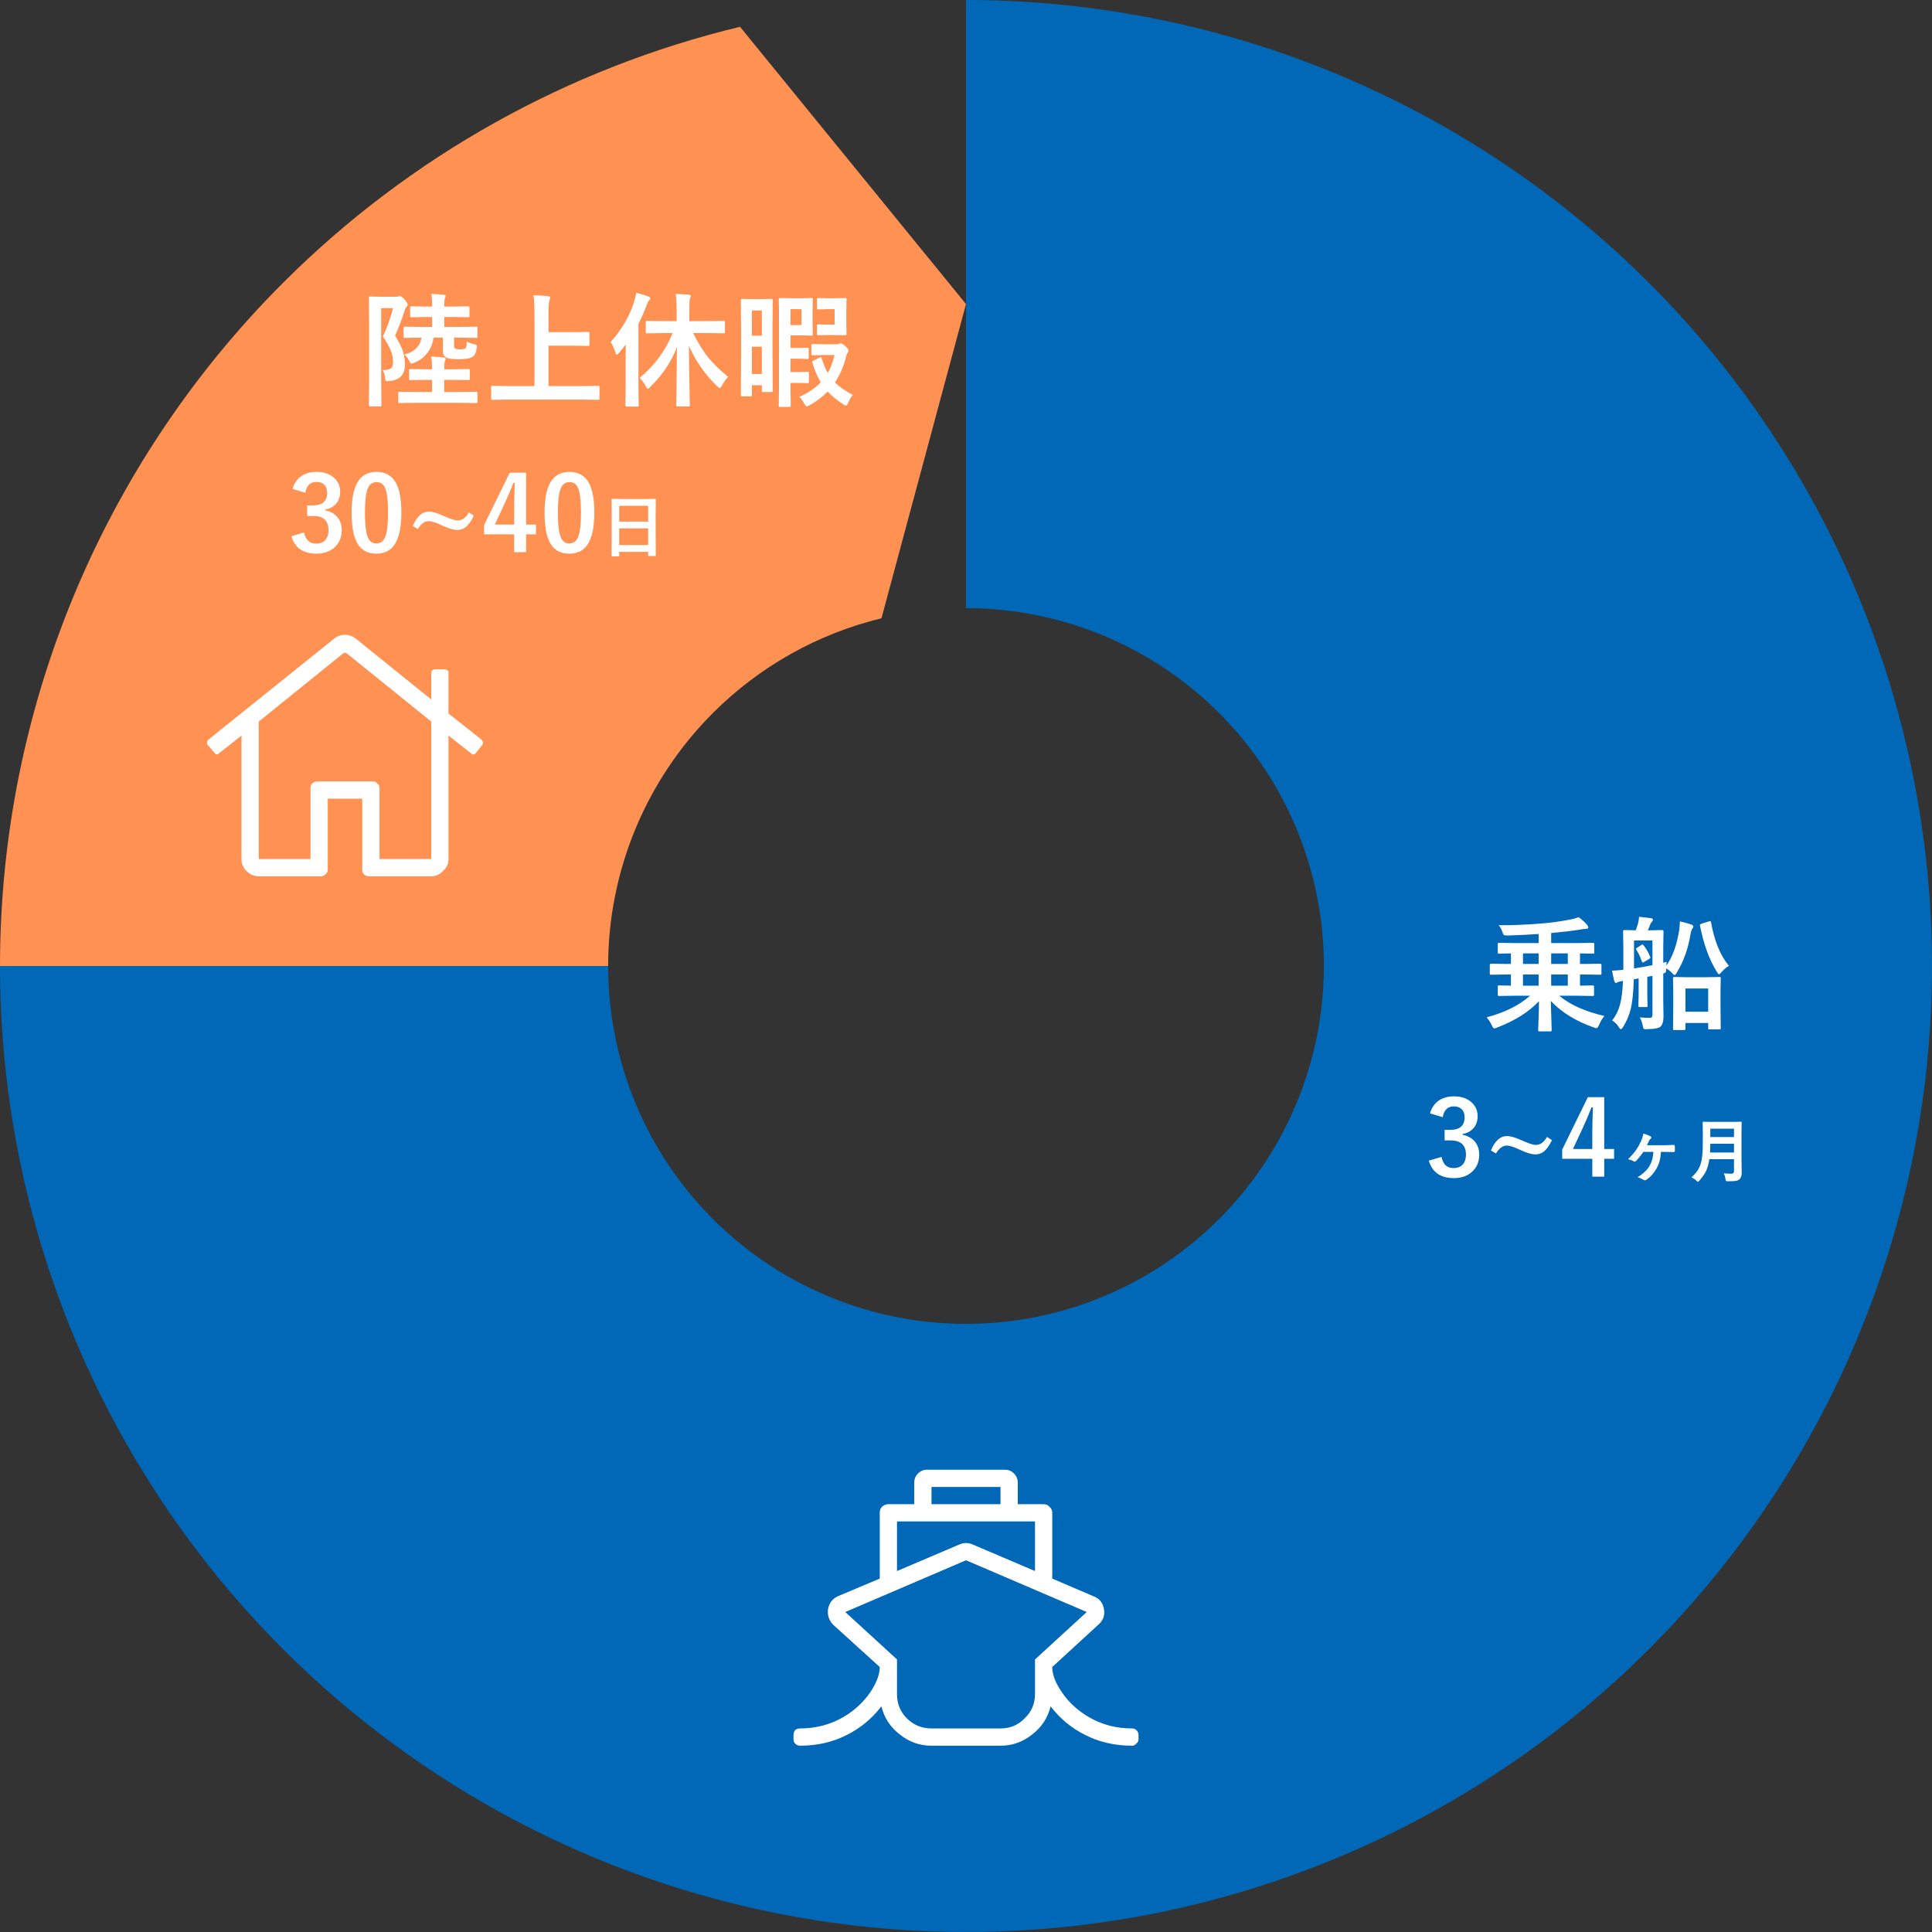<svg width="560" height="560" viewBox="0 0 560 560" fill="none" xmlns="http://www.w3.org/2000/svg">
<rect x="0" y="0" width="560" height="560" fill="#333333" stroke="none"/>
<g clip-path="url(#clip0_1334_3006)">
<path d="M280 0C335.379 6.60385e-07 389.514 16.422 435.56 47.188C481.605 77.955 517.494 121.685 538.686 172.849C559.879 224.012 565.424 280.311 554.62 334.625C543.816 388.94 517.149 438.831 477.99 477.99C438.831 517.149 388.94 543.816 334.625 554.62C280.311 565.424 224.012 559.879 172.849 538.686C121.685 517.494 77.955 481.605 47.188 435.56C16.422 389.514 -1.32077e-06 335.379 0 280H176.27C176.27 300.516 182.354 320.571 193.752 337.629C205.15 354.687 221.35 367.983 240.304 375.834C259.259 383.685 280.115 385.739 300.237 381.736C320.358 377.734 338.841 367.855 353.348 353.348C367.855 338.841 377.734 320.358 381.736 300.237C385.739 280.115 383.685 259.259 375.834 240.304C367.983 221.35 354.687 205.15 337.629 193.752C320.571 182.354 300.516 176.27 280 176.27V0Z" fill="#0068B7"/>
<path d="M0 280C6.49207e-06 205.739 29.5 134.52 82.01 82.01C118.789 45.231 164.747 19.74 214.5 7.768L280 88.135L255.5 179.205C237.159 183.664 220.22 193.085 206.652 206.652C187.199 226.105 176.27 252.489 176.27 280L0 280Z" fill="#FF9153"/>
<path d="M439.387 288.617L434.535 288.688C434.348 288.688 434.23 288.658 434.184 288.6C434.148 288.553 434.131 288.441 434.131 288.266V286.016C434.131 285.828 434.16 285.717 434.219 285.682C434.254 285.646 434.359 285.629 434.535 285.629L437.945 285.699V282.465H436.662L432.197 282.535C432.021 282.535 431.916 282.512 431.881 282.465C431.846 282.406 431.828 282.283 431.828 282.096V279.723C431.828 279.465 431.951 279.336 432.197 279.336L436.662 279.406H437.945V276.348C436.973 276.359 436.1 276.377 435.326 276.4L434.535 276.418C434.348 276.418 434.23 276.395 434.184 276.348C434.148 276.301 434.131 276.195 434.131 276.031V273.641C434.131 273.406 434.266 273.289 434.535 273.289L439.387 273.359H445.979V270.723C442.955 270.934 439.943 271.08 436.943 271.162C436.346 271.162 435.982 271.098 435.854 270.969C435.736 270.863 435.607 270.57 435.467 270.09C435.174 269.305 434.816 268.666 434.395 268.174H435.484C438.754 268.174 442.311 268.027 446.154 267.734C449.166 267.512 452.189 267.107 455.225 266.521C456.08 266.357 456.854 266.129 457.545 265.836C458.506 266.504 459.344 267.26 460.059 268.104C460.27 268.396 460.375 268.625 460.375 268.789C460.375 269.07 460.182 269.211 459.795 269.211C459.373 269.211 458.705 269.299 457.791 269.475C455.693 269.814 452.969 270.137 449.617 270.441V273.359H456.859L461.711 273.289C461.98 273.289 462.115 273.406 462.115 273.641V276.031C462.115 276.219 462.086 276.33 462.027 276.365C461.992 276.4 461.887 276.418 461.711 276.418C461.664 276.418 461.5 276.412 461.219 276.4C460.234 276.377 459.15 276.359 457.967 276.348V279.406H459.373L463.838 279.336C464.072 279.336 464.189 279.465 464.189 279.723V282.096C464.189 282.295 464.172 282.418 464.137 282.465C464.102 282.512 464.002 282.535 463.838 282.535L459.373 282.465H457.967V285.699L461.641 285.629C461.828 285.629 461.945 285.652 461.992 285.699C462.027 285.746 462.045 285.852 462.045 286.016V288.266C462.045 288.453 462.021 288.57 461.975 288.617C461.939 288.664 461.828 288.688 461.641 288.688L456.789 288.617H451.955C455.119 291.254 459.49 293.211 465.068 294.488C464.506 295.074 463.984 295.93 463.504 297.055C463.234 297.699 462.982 298.021 462.748 298.021C462.619 298.021 462.355 297.951 461.957 297.811C456.754 295.982 452.605 293.422 449.512 290.129L449.758 298.549C449.758 298.736 449.729 298.854 449.67 298.9C449.623 298.936 449.512 298.953 449.336 298.953H446.189C445.955 298.953 445.838 298.818 445.838 298.549C445.838 298.455 445.855 297.98 445.891 297.125C446.008 294.605 446.072 292.297 446.084 290.199C443.143 293.316 439.123 295.854 434.025 297.811C433.568 297.998 433.27 298.092 433.129 298.092C432.918 298.092 432.678 297.793 432.408 297.195C432.021 296.352 431.518 295.578 430.896 294.875C436.111 293.504 440.312 291.418 443.5 288.617H439.387ZM449.617 285.699H454.434V282.465H449.617V285.699ZM449.617 279.406H454.434V276.348H449.617V279.406ZM441.443 285.699H445.979V282.465H441.443V285.699ZM441.443 279.406H445.979V276.348H441.443V279.406ZM476.406 274.01C477.203 275.041 477.83 276.131 478.287 277.279C478.346 277.408 478.375 277.508 478.375 277.578C478.375 277.684 478.258 277.812 478.023 277.965L476.547 278.826C476.359 278.943 476.23 279.002 476.16 279.002C476.066 279.002 475.984 278.896 475.914 278.686C475.363 277.186 474.83 276.066 474.314 275.328C474.221 275.199 474.174 275.1 474.174 275.029C474.174 274.959 474.297 274.848 474.543 274.695L475.756 273.904C475.92 273.799 476.037 273.746 476.107 273.746C476.178 273.746 476.277 273.834 476.406 274.01ZM475.316 294.893C476.207 294.986 477.197 295.033 478.287 295.033C478.744 295.033 478.973 294.711 478.973 294.066V282.834L477.479 283.15V288.547L477.549 291.5C477.549 291.688 477.525 291.805 477.479 291.852C477.443 291.887 477.338 291.904 477.162 291.904H475.281C475.094 291.904 474.982 291.875 474.947 291.816C474.912 291.781 474.895 291.676 474.895 291.5L474.965 288.547V283.59C474.648 283.66 474.18 283.742 473.559 283.836C473.465 287.598 473.16 290.51 472.645 292.572C472.211 294.307 471.496 295.988 470.5 297.617C470.219 298.074 469.99 298.303 469.814 298.303C469.662 298.303 469.516 298.186 469.375 297.951C468.777 296.955 468.086 296.234 467.301 295.789C468.367 294.418 469.129 292.865 469.586 291.131C470.02 289.467 470.301 287.205 470.43 284.346L470.025 284.381C469.451 284.486 469.082 284.592 468.918 284.697C468.672 284.838 468.49 284.908 468.373 284.908C468.186 284.908 468.027 284.727 467.898 284.363C467.676 283.473 467.465 282.471 467.266 281.357C468.156 281.322 469.246 281.234 470.535 281.094V274.871L470.465 269.949C470.465 269.703 470.6 269.58 470.869 269.58L474.139 269.65C474.338 269.123 474.543 268.514 474.754 267.822C474.93 267.143 475.047 266.445 475.105 265.73C475.598 265.777 476.787 265.918 478.674 266.152C478.967 266.234 479.113 266.393 479.113 266.627C479.113 266.756 479.014 266.949 478.814 267.207C478.592 267.418 478.428 267.682 478.322 267.998C478.088 268.643 477.854 269.193 477.619 269.65H478.252L481.768 269.58C482.037 269.58 482.172 269.703 482.172 269.949L482.102 274.871V279.055L483.104 278.791C483.057 279.014 483.01 279.389 482.963 279.916C484.744 277.49 485.992 274.092 486.707 269.721C486.812 269.146 486.883 268.262 486.918 267.066C487.914 267.266 488.998 267.564 490.17 267.963C490.604 268.104 490.82 268.309 490.82 268.578C490.82 268.754 490.727 268.953 490.539 269.176C490.328 269.434 490.158 269.926 490.029 270.652C489.35 274.906 488.025 278.639 486.057 281.85C485.799 282.354 485.576 282.605 485.389 282.605C485.213 282.605 485.043 282.488 484.879 282.254C484.246 281.551 483.596 281.035 482.928 280.707C482.928 281.305 482.893 281.668 482.822 281.797C482.729 281.938 482.488 282.066 482.102 282.184V289.637L482.172 294.594C482.172 296.047 481.873 297.049 481.275 297.6C480.725 298.045 479.459 298.279 477.479 298.303C477.244 298.314 477.098 298.32 477.039 298.32C476.676 298.32 476.447 298.244 476.354 298.092C476.295 297.986 476.225 297.688 476.143 297.195C475.955 296.363 475.68 295.596 475.316 294.893ZM478.973 279.758V272.604H473.629V280.707C475.141 280.484 476.922 280.168 478.973 279.758ZM488.131 298.566H485.371C485.16 298.566 485.031 298.543 484.984 298.496C484.949 298.449 484.932 298.35 484.932 298.197L485.002 291.5V288.178L484.932 283.572C484.932 283.385 484.961 283.273 485.02 283.238C485.066 283.203 485.184 283.186 485.371 283.186L489.291 283.256H494.406L498.361 283.186C498.561 283.186 498.678 283.209 498.713 283.256C498.748 283.303 498.766 283.408 498.766 283.572L498.695 287.615V291.359L498.766 297.986C498.766 298.174 498.742 298.285 498.695 298.32C498.648 298.355 498.537 298.373 498.361 298.373H495.531C495.332 298.373 495.215 298.35 495.18 298.303C495.145 298.256 495.127 298.15 495.127 297.986V296.51H488.535V298.197C488.535 298.443 488.4 298.566 488.131 298.566ZM488.535 286.525V293.24H495.127V286.525H488.535ZM501.139 279.951C500.518 280.256 499.762 280.912 498.871 281.92C498.602 282.236 498.396 282.395 498.256 282.395C498.104 282.395 497.893 282.154 497.623 281.674C495.443 278.182 493.82 273.729 492.754 268.314C492.742 268.232 492.736 268.168 492.736 268.121C492.736 267.969 492.9 267.84 493.229 267.734L495.303 267.084C495.49 267.025 495.625 266.996 495.707 266.996C495.836 266.996 495.918 267.107 495.953 267.33C496.914 272.756 498.643 276.963 501.139 279.951Z" fill="white"/>
<path d="M414.501 322.719C414.96 321.02 415.868 319.74 417.226 318.881C418.388 318.148 419.789 317.782 421.43 317.782C423.637 317.782 425.38 318.397 426.659 319.628C427.753 320.673 428.3 321.977 428.3 323.539C428.3 324.994 427.865 326.19 426.996 327.128C426.225 327.948 425.199 328.471 423.92 328.695V328.9C425.57 329.252 426.815 329.984 427.655 331.098C428.388 332.064 428.754 333.256 428.754 334.672C428.754 336.84 427.992 338.559 426.469 339.828C425.15 340.932 423.471 341.483 421.43 341.483C417.553 341.483 415.126 339.794 414.149 336.415L417.826 335.331C418.1 336.552 418.554 337.411 419.188 337.909C419.735 338.349 420.473 338.568 421.4 338.568C422.562 338.568 423.456 338.183 424.081 337.411C424.638 336.728 424.916 335.824 424.916 334.701C424.916 331.938 423.437 330.556 420.478 330.556H418.734V327.494H420.316C423.119 327.494 424.521 326.293 424.521 323.891C424.521 322.787 424.198 321.957 423.554 321.4C423.007 320.922 422.279 320.683 421.371 320.683C420.482 320.683 419.755 320.976 419.188 321.562C418.661 322.108 418.329 322.865 418.192 323.832L414.501 322.719ZM448.412 329.545L449.848 330.468C449.086 332.05 448.29 333.163 447.46 333.808C446.757 334.345 445.956 334.613 445.058 334.613C443.964 334.613 442.47 334.169 440.575 333.28C438.866 332.46 437.597 332.05 436.767 332.05C435.585 332.05 434.535 332.812 433.617 334.335L432.152 333.471C433.305 330.688 434.862 329.296 436.825 329.296C437.831 329.296 439.242 329.706 441.059 330.526C443.031 331.415 444.374 331.859 445.087 331.859C445.81 331.859 446.444 331.654 446.991 331.244C447.46 330.883 447.934 330.316 448.412 329.545ZM464.994 318.017V333.046H467.851V335.873H464.994V341.059H461.537V335.873H452.807V333.222L460.248 318.017H464.994ZM461.537 333.046V328.007C461.537 326.405 461.596 324.066 461.713 320.99H461.303C460.619 322.787 459.77 324.784 458.754 326.981L455.927 333.046H461.537ZM476.327 328.559C477.239 328.832 477.929 329.099 478.397 329.359C478.56 329.457 478.642 329.577 478.642 329.721C478.642 329.864 478.576 329.984 478.446 330.082C478.271 330.186 478.114 330.385 477.978 330.678C477.724 331.244 477.525 331.671 477.382 331.957H482.099C482.444 331.957 483.472 331.924 485.185 331.859C485.354 331.859 485.448 331.993 485.468 332.26C485.474 332.488 485.478 332.709 485.478 332.924C485.478 333.145 485.474 333.37 485.468 333.598C485.448 333.812 485.357 333.92 485.194 333.92C485.188 333.92 485.172 333.92 485.146 333.92L482.304 333.881H481.444C481.36 335.007 481.213 335.935 481.005 336.664C480.823 337.322 480.556 337.969 480.204 338.607C479.416 340.027 478.41 341.153 477.187 341.986C477.043 342.077 476.923 342.123 476.825 342.123C476.728 342.123 476.588 342.077 476.405 341.986C475.78 341.615 475.194 341.361 474.647 341.225C476.301 340.222 477.486 339.089 478.202 337.826C478.801 336.765 479.149 335.45 479.247 333.881H476.327C475.585 334.975 474.862 335.863 474.159 336.547C474.042 336.664 473.938 336.723 473.847 336.723C473.743 336.723 473.616 336.677 473.466 336.586C473.023 336.326 472.502 336.13 471.903 336C472.925 334.978 473.716 334.063 474.276 333.256C474.745 332.579 475.201 331.765 475.644 330.814C476.015 329.981 476.243 329.229 476.327 328.559ZM499.628 340.102C500.331 340.167 501.09 340.199 501.903 340.199C502.372 340.199 502.606 339.965 502.606 339.496V336H495.458C495.269 337.419 494.918 338.633 494.403 339.643C493.993 340.437 493.388 341.29 492.587 342.201C492.379 342.429 492.239 342.543 492.167 342.543C492.069 342.543 491.913 342.436 491.698 342.221C491.314 341.83 490.836 341.518 490.263 341.283C491.187 340.417 491.864 339.617 492.294 338.881C492.776 338.054 493.108 337.045 493.29 335.854C493.472 334.714 493.563 333.113 493.563 331.049V328.1L493.524 325.385C493.524 325.268 493.537 325.196 493.563 325.17C493.59 325.15 493.648 325.141 493.739 325.141L496.405 325.18H501.962L504.599 325.141C504.709 325.141 504.774 325.157 504.794 325.189C504.813 325.215 504.823 325.281 504.823 325.385L504.784 328.1V335.961L504.843 339.955C504.843 340.788 504.631 341.41 504.208 341.82C503.935 342.068 503.547 342.227 503.046 342.299C502.616 342.364 501.897 342.396 500.888 342.396C500.549 342.396 500.351 342.367 500.292 342.309C500.233 342.25 500.185 342.074 500.146 341.781C500.054 341.124 499.882 340.564 499.628 340.102ZM495.663 334.057H502.606V331.527H495.741C495.715 332.667 495.689 333.51 495.663 334.057ZM502.606 327.162H495.741V329.584H502.606V327.162Z" fill="white"/>
<path d="M110.855 107.248C110.961 107.248 111.125 107.248 111.348 107.248C112.32 107.248 113 107.061 113.387 106.686C113.75 106.346 113.932 105.807 113.932 105.068C113.932 103.885 113.721 102.754 113.299 101.676C112.854 100.551 112.086 99.168 110.996 97.527C112.262 94.773 113.234 92.037 113.914 89.318H110.486V109.691L110.557 117.426C110.557 117.672 110.428 117.795 110.17 117.795H107.322C107.053 117.795 106.918 117.672 106.918 117.426L106.988 109.727V94.135L106.918 86.348C106.918 86.148 106.941 86.031 106.988 85.996C107.035 85.961 107.146 85.943 107.322 85.943L110.205 86.014H114.74C115.08 86.014 115.32 85.978 115.461 85.908C115.602 85.838 115.754 85.803 115.918 85.803C116.188 85.803 116.645 86.148 117.289 86.84C117.863 87.496 118.15 87.977 118.15 88.281C118.15 88.492 118.045 88.709 117.834 88.932C117.6 89.131 117.383 89.6 117.184 90.338C116.316 92.963 115.426 95.277 114.512 97.281C115.719 99.203 116.521 100.861 116.92 102.256C117.213 103.287 117.359 104.459 117.359 105.771C117.359 108.643 115.848 110.201 112.824 110.447C112.543 110.471 112.35 110.482 112.244 110.482C111.975 110.482 111.805 110.4 111.734 110.236C111.688 110.131 111.646 109.85 111.611 109.393C111.494 108.443 111.242 107.729 110.855 107.248ZM123.775 91.885L119.275 91.955C119.088 91.955 118.971 91.932 118.924 91.885C118.889 91.826 118.871 91.709 118.871 91.533V89.16C118.871 88.914 119.006 88.791 119.275 88.791L123.775 88.861H125.252V88.316C125.252 87.074 125.17 86.031 125.006 85.188C126.283 85.223 127.49 85.311 128.627 85.451C128.99 85.451 129.172 85.568 129.172 85.803C129.172 85.99 129.102 86.207 128.961 86.453C128.844 86.688 128.785 87.309 128.785 88.316V88.861H131.229L135.693 88.791C135.951 88.791 136.08 88.914 136.08 89.16V91.533C136.08 91.732 136.057 91.856 136.01 91.902C135.963 91.938 135.857 91.955 135.693 91.955L131.229 91.885H128.785V94.768H133.092L137.996 94.697C138.184 94.697 138.295 94.721 138.33 94.768C138.365 94.814 138.383 94.926 138.383 95.102V97.545C138.383 97.732 138.359 97.85 138.312 97.897C138.266 97.932 138.16 97.949 137.996 97.949L133.092 97.861H131.615V100.217C131.615 100.615 131.715 100.879 131.914 101.008C132.16 101.172 132.629 101.254 133.32 101.254C134.141 101.254 134.68 101.148 134.938 100.938C135.148 100.691 135.266 100.041 135.289 98.986C135.922 99.338 136.607 99.59 137.346 99.742C137.932 99.848 138.225 100.053 138.225 100.357C138.225 100.439 138.207 100.633 138.172 100.938C137.973 102.25 137.586 103.076 137.012 103.416C136.25 103.896 134.908 104.137 132.986 104.137C131.1 104.137 129.852 103.955 129.242 103.592C128.668 103.275 128.381 102.625 128.381 101.641V97.861H125.674C125.428 99.643 124.777 101.184 123.723 102.484C122.797 103.633 121.637 104.494 120.242 105.068C119.727 105.279 119.416 105.385 119.311 105.385C119.088 105.385 118.848 105.109 118.59 104.559C118.285 103.902 117.84 103.305 117.254 102.766C120.172 101.969 121.807 100.334 122.158 97.861L117.324 97.949C117.09 97.949 116.973 97.814 116.973 97.545V95.102C116.973 94.832 117.09 94.697 117.324 94.697L122.229 94.768H125.252V91.885H123.775ZM120.805 116.758L115.83 116.828C115.643 116.828 115.531 116.805 115.496 116.758C115.461 116.711 115.443 116.605 115.443 116.441V113.945C115.443 113.77 115.461 113.664 115.496 113.629C115.543 113.582 115.654 113.559 115.83 113.559L120.805 113.629H125.234V110.096H123.512L118.977 110.166C118.789 110.166 118.672 110.143 118.625 110.096C118.59 110.049 118.572 109.943 118.572 109.779V107.371C118.572 107.172 118.596 107.055 118.643 107.02C118.689 106.984 118.801 106.967 118.977 106.967L123.512 107.037H125.234V106.967C125.234 105.607 125.152 104.395 124.988 103.328C125.984 103.363 127.186 103.463 128.592 103.627C128.979 103.662 129.172 103.791 129.172 104.014C129.172 104.096 129.102 104.324 128.961 104.699C128.832 104.969 128.768 105.725 128.768 106.967V107.037H131.281L135.781 106.967C135.969 106.967 136.086 106.99 136.133 107.037C136.168 107.084 136.186 107.195 136.186 107.371V109.779C136.186 109.955 136.162 110.066 136.115 110.113C136.08 110.148 135.969 110.166 135.781 110.166L131.281 110.096H128.768V113.629H133.021L137.979 113.559C138.166 113.559 138.283 113.582 138.33 113.629C138.365 113.676 138.383 113.781 138.383 113.945V116.441C138.383 116.629 138.359 116.74 138.312 116.775C138.266 116.811 138.154 116.828 137.979 116.828L133.021 116.758H120.805ZM147.33 115.826L142.76 115.896C142.561 115.896 142.443 115.873 142.408 115.826C142.373 115.779 142.355 115.674 142.355 115.51V112.223C142.355 112.035 142.379 111.924 142.426 111.889C142.473 111.854 142.584 111.836 142.76 111.836L147.33 111.906H154.924V91.603C154.924 88.826 154.824 86.822 154.625 85.592C156.406 85.639 157.812 85.721 158.844 85.838C159.277 85.885 159.494 86.043 159.494 86.312C159.494 86.418 159.406 86.693 159.23 87.139C159.066 87.596 158.984 88.744 158.984 90.584V96.279H166.033L170.463 96.209C170.65 96.209 170.768 96.232 170.814 96.279C170.85 96.326 170.867 96.432 170.867 96.596V99.883C170.867 100.07 170.838 100.182 170.779 100.217C170.744 100.252 170.639 100.27 170.463 100.27L166.033 100.199H158.984V111.906H168.811L173.381 111.836C173.568 111.836 173.68 111.859 173.715 111.906C173.75 111.953 173.768 112.059 173.768 112.223V115.51C173.768 115.686 173.744 115.791 173.697 115.826C173.662 115.873 173.557 115.896 173.381 115.896L168.811 115.826H147.33ZM192.488 96.543L187.566 96.613C187.379 96.613 187.262 96.59 187.215 96.543C187.18 96.496 187.162 96.385 187.162 96.209V93.397C187.162 93.209 187.191 93.098 187.25 93.062C187.285 93.027 187.391 93.01 187.566 93.01L192.488 93.08H196.127V90.268C196.127 88.17 196.033 86.482 195.846 85.205C197.205 85.24 198.477 85.311 199.66 85.416C200.047 85.451 200.24 85.58 200.24 85.803C200.24 85.967 200.164 86.219 200.012 86.559C199.871 86.852 199.801 88.064 199.801 90.197V93.08H204.811L209.768 93.01C210.014 93.01 210.137 93.139 210.137 93.397V96.209C210.137 96.478 210.014 96.613 209.768 96.613L204.811 96.543H200.926C202.332 99.449 203.885 101.922 205.584 103.961C207.061 105.742 208.889 107.494 211.068 109.217C210.436 109.85 209.838 110.688 209.275 111.73C209.006 112.234 208.789 112.486 208.625 112.486C208.52 112.486 208.279 112.316 207.904 111.977C204.365 108.578 201.629 104.67 199.695 100.252C199.707 104.154 199.76 108.256 199.854 112.557C199.865 113.389 199.889 114.602 199.924 116.195C199.947 116.887 199.959 117.285 199.959 117.391C199.959 117.602 199.93 117.725 199.871 117.76C199.836 117.795 199.73 117.812 199.555 117.812H196.426C196.227 117.812 196.109 117.789 196.074 117.742C196.039 117.695 196.021 117.578 196.021 117.391C196.021 117.297 196.033 116.389 196.057 114.666C196.139 109.557 196.186 104.887 196.197 100.656C194.533 104.957 191.955 108.795 188.463 112.17C188.1 112.533 187.859 112.715 187.742 112.715C187.613 112.715 187.42 112.463 187.162 111.959C186.764 111.115 186.178 110.307 185.404 109.533C189.834 105.807 193.016 101.477 194.949 96.543H192.488ZM176.984 99.127C180.23 95.541 182.51 91.627 183.822 87.385C184.092 86.564 184.285 85.715 184.402 84.836C186.031 85.281 187.209 85.65 187.936 85.943C188.322 86.119 188.516 86.301 188.516 86.488C188.516 86.699 188.381 86.904 188.111 87.103C187.912 87.268 187.672 87.76 187.391 88.58C186.758 90.268 185.979 92.043 185.053 93.906V111.977L185.123 117.443C185.123 117.631 185.1 117.748 185.053 117.795C185.006 117.83 184.895 117.848 184.719 117.848H181.625C181.391 117.848 181.273 117.713 181.273 117.443L181.344 111.977V103.838C181.344 102.115 181.355 100.785 181.379 99.848C180.711 100.75 180.061 101.564 179.428 102.291C179.158 102.607 178.941 102.766 178.777 102.766C178.602 102.766 178.461 102.561 178.355 102.15C178.086 101.131 177.629 100.123 176.984 99.127ZM223.988 113.242C223.988 113.418 223.965 113.529 223.918 113.576C223.883 113.611 223.777 113.629 223.602 113.629H221.264C221.053 113.629 220.924 113.605 220.877 113.559C220.842 113.512 220.824 113.406 220.824 113.242V111.66H217.941V114.525C217.941 114.771 217.807 114.895 217.537 114.895H215.094C214.859 114.895 214.742 114.771 214.742 114.525L214.812 102.66V95.963L214.742 87.033C214.742 86.764 214.859 86.629 215.094 86.629L218.012 86.699H220.719L223.602 86.629C223.789 86.629 223.9 86.652 223.936 86.699C223.971 86.746 223.988 86.857 223.988 87.033L223.918 94.697V102.045L223.988 113.242ZM217.941 108.408H220.824V100.498H217.941V108.408ZM220.824 89.986H217.941V97.299H220.824V89.986ZM225.799 89.863L225.729 86.822C225.729 86.611 225.758 86.482 225.816 86.436C225.863 86.4 225.975 86.383 226.15 86.383L229.455 86.453H232.672L235.15 86.383C235.361 86.383 235.49 86.412 235.537 86.471C235.572 86.518 235.59 86.635 235.59 86.822L235.52 90.004V93.678L235.59 96.877C235.59 97.076 235.566 97.193 235.52 97.228C235.461 97.264 235.338 97.281 235.15 97.281L232.672 97.211H229.139V100.85H231.67L233.973 100.779C234.184 100.779 234.307 100.803 234.342 100.85C234.389 100.896 234.412 101.002 234.412 101.166V103.662C234.412 103.85 234.383 103.961 234.324 103.996C234.277 104.031 234.16 104.049 233.973 104.049L231.67 103.979H229.139V107.828H231.705L234.043 107.758C234.254 107.758 234.383 107.781 234.43 107.828C234.465 107.875 234.482 107.986 234.482 108.162V110.676C234.482 110.852 234.459 110.963 234.412 111.01C234.365 111.045 234.242 111.062 234.043 111.062L231.705 110.992H229.139V112.398L229.209 117.549C229.209 117.736 229.18 117.854 229.121 117.9C229.074 117.936 228.963 117.953 228.787 117.953H226.15C225.951 117.953 225.828 117.924 225.781 117.865C225.746 117.83 225.729 117.725 225.729 117.549L225.799 112.398V89.863ZM232.32 94.223V89.617H229.139V94.223H232.32ZM247.209 114.473C246.729 114.988 246.289 115.732 245.891 116.705C245.633 117.303 245.416 117.602 245.24 117.602C245.123 117.602 244.859 117.467 244.449 117.197C242.539 115.979 241.027 114.742 239.914 113.488C238.426 115.012 236.709 116.318 234.764 117.408C234.354 117.654 234.037 117.777 233.814 117.777C233.639 117.777 233.428 117.561 233.182 117.127C232.736 116.26 232.232 115.562 231.67 115.035C234.271 113.898 236.346 112.486 237.893 110.799C236.92 109.205 236.117 107.318 235.484 105.139C235.449 105.033 235.432 104.951 235.432 104.893C235.432 104.775 235.59 104.629 235.906 104.453L237.682 103.592C237.787 103.545 237.869 103.521 237.928 103.521C238.033 103.521 238.127 103.656 238.209 103.926C238.725 105.648 239.305 107.037 239.949 108.092C240.781 106.65 241.426 104.922 241.883 102.906H238.859L235.625 102.977C235.414 102.977 235.285 102.947 235.238 102.889C235.203 102.842 235.186 102.73 235.186 102.555V100.129C235.186 99.93 235.215 99.807 235.273 99.76C235.32 99.725 235.438 99.707 235.625 99.707L238.859 99.777H242.568C242.803 99.777 243.02 99.731 243.219 99.637C243.406 99.543 243.553 99.496 243.658 99.496C243.963 99.496 244.455 99.807 245.135 100.428C245.686 100.955 245.961 101.354 245.961 101.623C245.961 101.775 245.879 101.98 245.715 102.238C245.504 102.508 245.346 102.889 245.24 103.381C244.537 106.205 243.465 108.689 242.023 110.834C243.383 112.193 245.111 113.406 247.209 114.473ZM237.207 97.176C236.938 97.176 236.803 97.059 236.803 96.824V94.416C236.803 94.217 236.826 94.1 236.873 94.064C236.92 94.029 237.031 94.012 237.207 94.012L238.859 94.082H241.918V89.617H239.896L237.207 89.688C237.02 89.688 236.902 89.664 236.855 89.617C236.82 89.57 236.803 89.465 236.803 89.301V86.805C236.803 86.606 236.826 86.482 236.873 86.436C236.92 86.4 237.031 86.383 237.207 86.383L239.896 86.453H241.953L244.977 86.383C245.176 86.383 245.293 86.412 245.328 86.471C245.363 86.518 245.381 86.635 245.381 86.822L245.311 90.022V93.572L245.381 96.807C245.381 97.053 245.246 97.176 244.977 97.176L241.953 97.106H238.859L237.207 97.176Z" fill="white"/>
<path d="M84.804 141.719C85.263 140.02 86.171 138.74 87.528 137.881C88.69 137.148 90.092 136.782 91.732 136.782C93.939 136.782 95.683 137.397 96.962 138.628C98.056 139.673 98.603 140.977 98.603 142.539C98.603 143.994 98.168 145.19 97.299 146.128C96.527 146.948 95.502 147.471 94.223 147.695V147.9C95.873 148.252 97.118 148.984 97.958 150.098C98.69 151.064 99.057 152.256 99.057 153.672C99.057 155.84 98.295 157.559 96.772 158.828C95.453 159.932 93.773 160.483 91.732 160.483C87.856 160.483 85.429 158.794 84.452 155.415L88.129 154.331C88.402 155.552 88.856 156.411 89.491 156.909C90.038 157.349 90.775 157.568 91.703 157.568C92.865 157.568 93.759 157.183 94.384 156.411C94.94 155.728 95.219 154.824 95.219 153.701C95.219 150.938 93.739 149.556 90.78 149.556H89.037V146.494H90.619C93.422 146.494 94.823 145.293 94.823 142.891C94.823 141.787 94.501 140.957 93.856 140.4C93.31 139.922 92.582 139.683 91.674 139.683C90.785 139.683 90.058 139.976 89.491 140.562C88.964 141.108 88.632 141.865 88.495 142.832L84.804 141.719ZM109.149 136.782C111.688 136.782 113.544 137.812 114.716 139.873C115.8 141.797 116.342 144.688 116.342 148.545C116.342 152.959 115.634 156.133 114.218 158.066C113.036 159.678 111.322 160.483 109.076 160.483C106.508 160.483 104.647 159.434 103.495 157.334C102.44 155.4 101.913 152.49 101.913 148.604C101.913 144.209 102.626 141.055 104.052 139.141C105.224 137.568 106.923 136.782 109.149 136.782ZM109.149 139.741C107.86 139.741 106.972 140.459 106.483 141.895C106.015 143.242 105.78 145.464 105.78 148.56C105.78 152.104 106.073 154.531 106.659 155.84C107.147 156.953 107.953 157.51 109.076 157.51C110.395 157.51 111.303 156.763 111.801 155.269C112.25 153.911 112.475 151.675 112.475 148.56C112.475 145.034 112.182 142.637 111.596 141.367C111.107 140.283 110.292 139.741 109.149 139.741ZM135.912 148.545L137.348 149.468C136.586 151.05 135.79 152.163 134.96 152.808C134.257 153.345 133.456 153.613 132.558 153.613C131.464 153.613 129.97 153.169 128.075 152.28C126.366 151.46 125.097 151.05 124.267 151.05C123.085 151.05 122.035 151.812 121.117 153.335L119.652 152.471C120.805 149.688 122.362 148.296 124.325 148.296C125.331 148.296 126.742 148.706 128.559 149.526C130.531 150.415 131.874 150.859 132.587 150.859C133.31 150.859 133.944 150.654 134.491 150.244C134.96 149.883 135.434 149.316 135.912 148.545ZM152.494 137.017V152.046H155.351V154.873H152.494V160.059H149.037V154.873H140.307V152.222L147.748 137.017H152.494ZM149.037 152.046V147.007C149.037 145.405 149.096 143.066 149.213 139.99H148.803C148.119 141.787 147.27 143.784 146.254 145.981L143.427 152.046H149.037ZM165.077 136.782C167.616 136.782 169.472 137.812 170.644 139.873C171.728 141.797 172.27 144.688 172.27 148.545C172.27 152.959 171.562 156.133 170.146 158.066C168.964 159.678 167.25 160.483 165.004 160.483C162.436 160.483 160.575 159.434 159.423 157.334C158.368 155.4 157.841 152.49 157.841 148.604C157.841 144.209 158.554 141.055 159.979 139.141C161.151 137.568 162.851 136.782 165.077 136.782ZM165.077 139.741C163.788 139.741 162.899 140.459 162.411 141.895C161.942 143.242 161.708 145.464 161.708 148.56C161.708 152.104 162.001 154.531 162.587 155.84C163.075 156.953 163.881 157.51 165.004 157.51C166.322 157.51 167.23 156.763 167.729 155.269C168.178 153.911 168.402 151.675 168.402 148.56C168.402 145.034 168.109 142.637 167.523 141.367C167.035 140.283 166.22 139.741 165.077 139.741ZM179.267 161.26H177.479C177.382 161.26 177.32 161.247 177.294 161.221C177.274 161.201 177.265 161.143 177.265 161.045L177.304 153.926V150.059L177.265 144.834C177.265 144.723 177.278 144.655 177.304 144.629C177.33 144.609 177.392 144.6 177.489 144.6L180.243 144.639H187.108L189.872 144.6C189.976 144.6 190.038 144.616 190.058 144.648C190.077 144.674 190.087 144.736 190.087 144.834L190.048 149.463V153.906L190.087 160.938C190.087 161.048 190.074 161.113 190.048 161.133C190.022 161.152 189.963 161.162 189.872 161.162H188.095C187.984 161.162 187.919 161.149 187.899 161.123C187.88 161.097 187.87 161.035 187.87 160.938V159.961H179.481V161.045C179.481 161.149 179.468 161.211 179.442 161.23C179.416 161.25 179.358 161.26 179.267 161.26ZM179.481 157.979H187.87V153.145H179.481V157.979ZM179.481 146.621V151.182H187.87V146.621H179.481Z" fill="white"/>
<path d="M305 483.188L318.281 471C319.74 469.75 320.312 468.24 320 466.469C319.688 464.594 318.698 463.344 317.031 462.719L305 457.562V438.5C305 437.771 304.74 437.198 304.219 436.781C303.802 436.26 303.229 436 302.5 436H295V429.75C295 428.708 294.635 427.823 293.906 427.094C293.177 426.365 292.292 426 291.25 426H268.75C267.708 426 266.823 426.365 266.094 427.094C265.365 427.823 265 428.708 265 429.75V436H257.5C256.771 436 256.146 436.26 255.625 436.781C255.208 437.198 255 437.771 255 438.5V457.562L243.125 462.562C241.354 463.292 240.312 464.594 240 466.469C239.792 468.24 240.312 469.75 241.562 471L255 483.188C255 485.271 254.115 487.667 252.344 490.375C250.365 493.292 247.812 495.688 244.688 497.562C240.833 499.854 236.562 501 231.875 501C231.354 501 230.885 501.156 230.469 501.469C230.156 501.885 230 502.354 230 502.875V504.125C230 504.646 230.156 505.062 230.469 505.375C230.885 505.792 231.354 506 231.875 506C236.875 506 241.406 504.958 245.469 502.875C249.427 500.896 252.76 498.135 255.469 494.594C256.302 497.927 258.073 500.635 260.781 502.719C263.49 504.906 266.562 506 270 506H290C293.438 506 296.51 504.906 299.219 502.719C301.927 500.635 303.698 497.927 304.531 494.594C307.24 498.135 310.573 500.896 314.531 502.875C318.594 504.958 323.125 506 328.125 506C328.646 506 329.062 505.792 329.375 505.375C329.792 505.062 330 504.646 330 504.125V502.875C330 502.354 329.792 501.885 329.375 501.469C329.062 501.156 328.646 501 328.125 501C323.542 501 319.375 499.906 315.625 497.719C312.396 495.844 309.792 493.448 307.812 490.531C305.938 487.823 305 485.375 305 483.188ZM270 431H290V436H270V431ZM260 441H300V455.375L282.031 447.719C280.677 447.094 279.323 447.094 277.969 447.719L260 455.375V441ZM300 481V491C300 493.812 299.01 496.156 297.031 498.031C295.156 500.01 292.812 501 290 501H270C267.188 501 264.792 500.01 262.812 498.031C260.938 496.156 260 493.812 260 491V481L245 467.25L280 452.25L315 467.25L300 481Z" fill="white"/>
<path d="M139.688 214.469L130 206.812V194.938C130 194.625 129.896 194.417 129.688 194.312C129.479 194.104 129.271 194 129.062 194H125.938C125.729 194 125.521 194.104 125.312 194.312C125.104 194.417 125 194.625 125 194.938V202.75L103.125 185.094C102.188 184.365 101.146 184 100 184C98.854 184 97.812 184.365 96.875 185.094L60.312 214.469C60.104 214.677 60 214.938 60 215.25C60 215.458 60.052 215.667 60.156 215.875L62.188 218.219C62.292 218.427 62.448 218.583 62.656 218.688C62.969 218.688 63.229 218.583 63.438 218.375L70 213.219V249C70 250.354 70.469 251.5 71.406 252.438C72.448 253.479 73.646 254 75 254H93.125C93.646 254 94.062 253.792 94.375 253.375C94.792 253.062 95 252.646 95 252.125V231.5H105V252.125C105 252.646 105.156 253.062 105.469 253.375C105.885 253.792 106.354 254 106.875 254H125C126.354 254 127.5 253.479 128.438 252.438C129.479 251.5 130 250.354 130 249V213.219L136.562 218.375C136.771 218.583 136.979 218.688 137.188 218.688C137.5 218.688 137.708 218.583 137.812 218.375L139.844 215.875C139.948 215.667 140 215.458 140 215.25C140 214.938 139.896 214.729 139.688 214.625V214.469ZM125 249H110V228.375C110 227.854 109.792 227.438 109.375 227.125C109.062 226.708 108.646 226.5 108.125 226.5H91.875C91.354 226.5 90.885 226.708 90.469 227.125C90.156 227.438 90 227.854 90 228.375V249H75V209.156L99.375 189.469C99.792 189.156 100.208 189.156 100.625 189.469L125 209.156V249Z" fill="white"/>
</g>
<defs>
<clipPath id="clip0_1334_3006">
<rect width="560" height="560" fill="white"/>
</clipPath>
</defs>
</svg>
